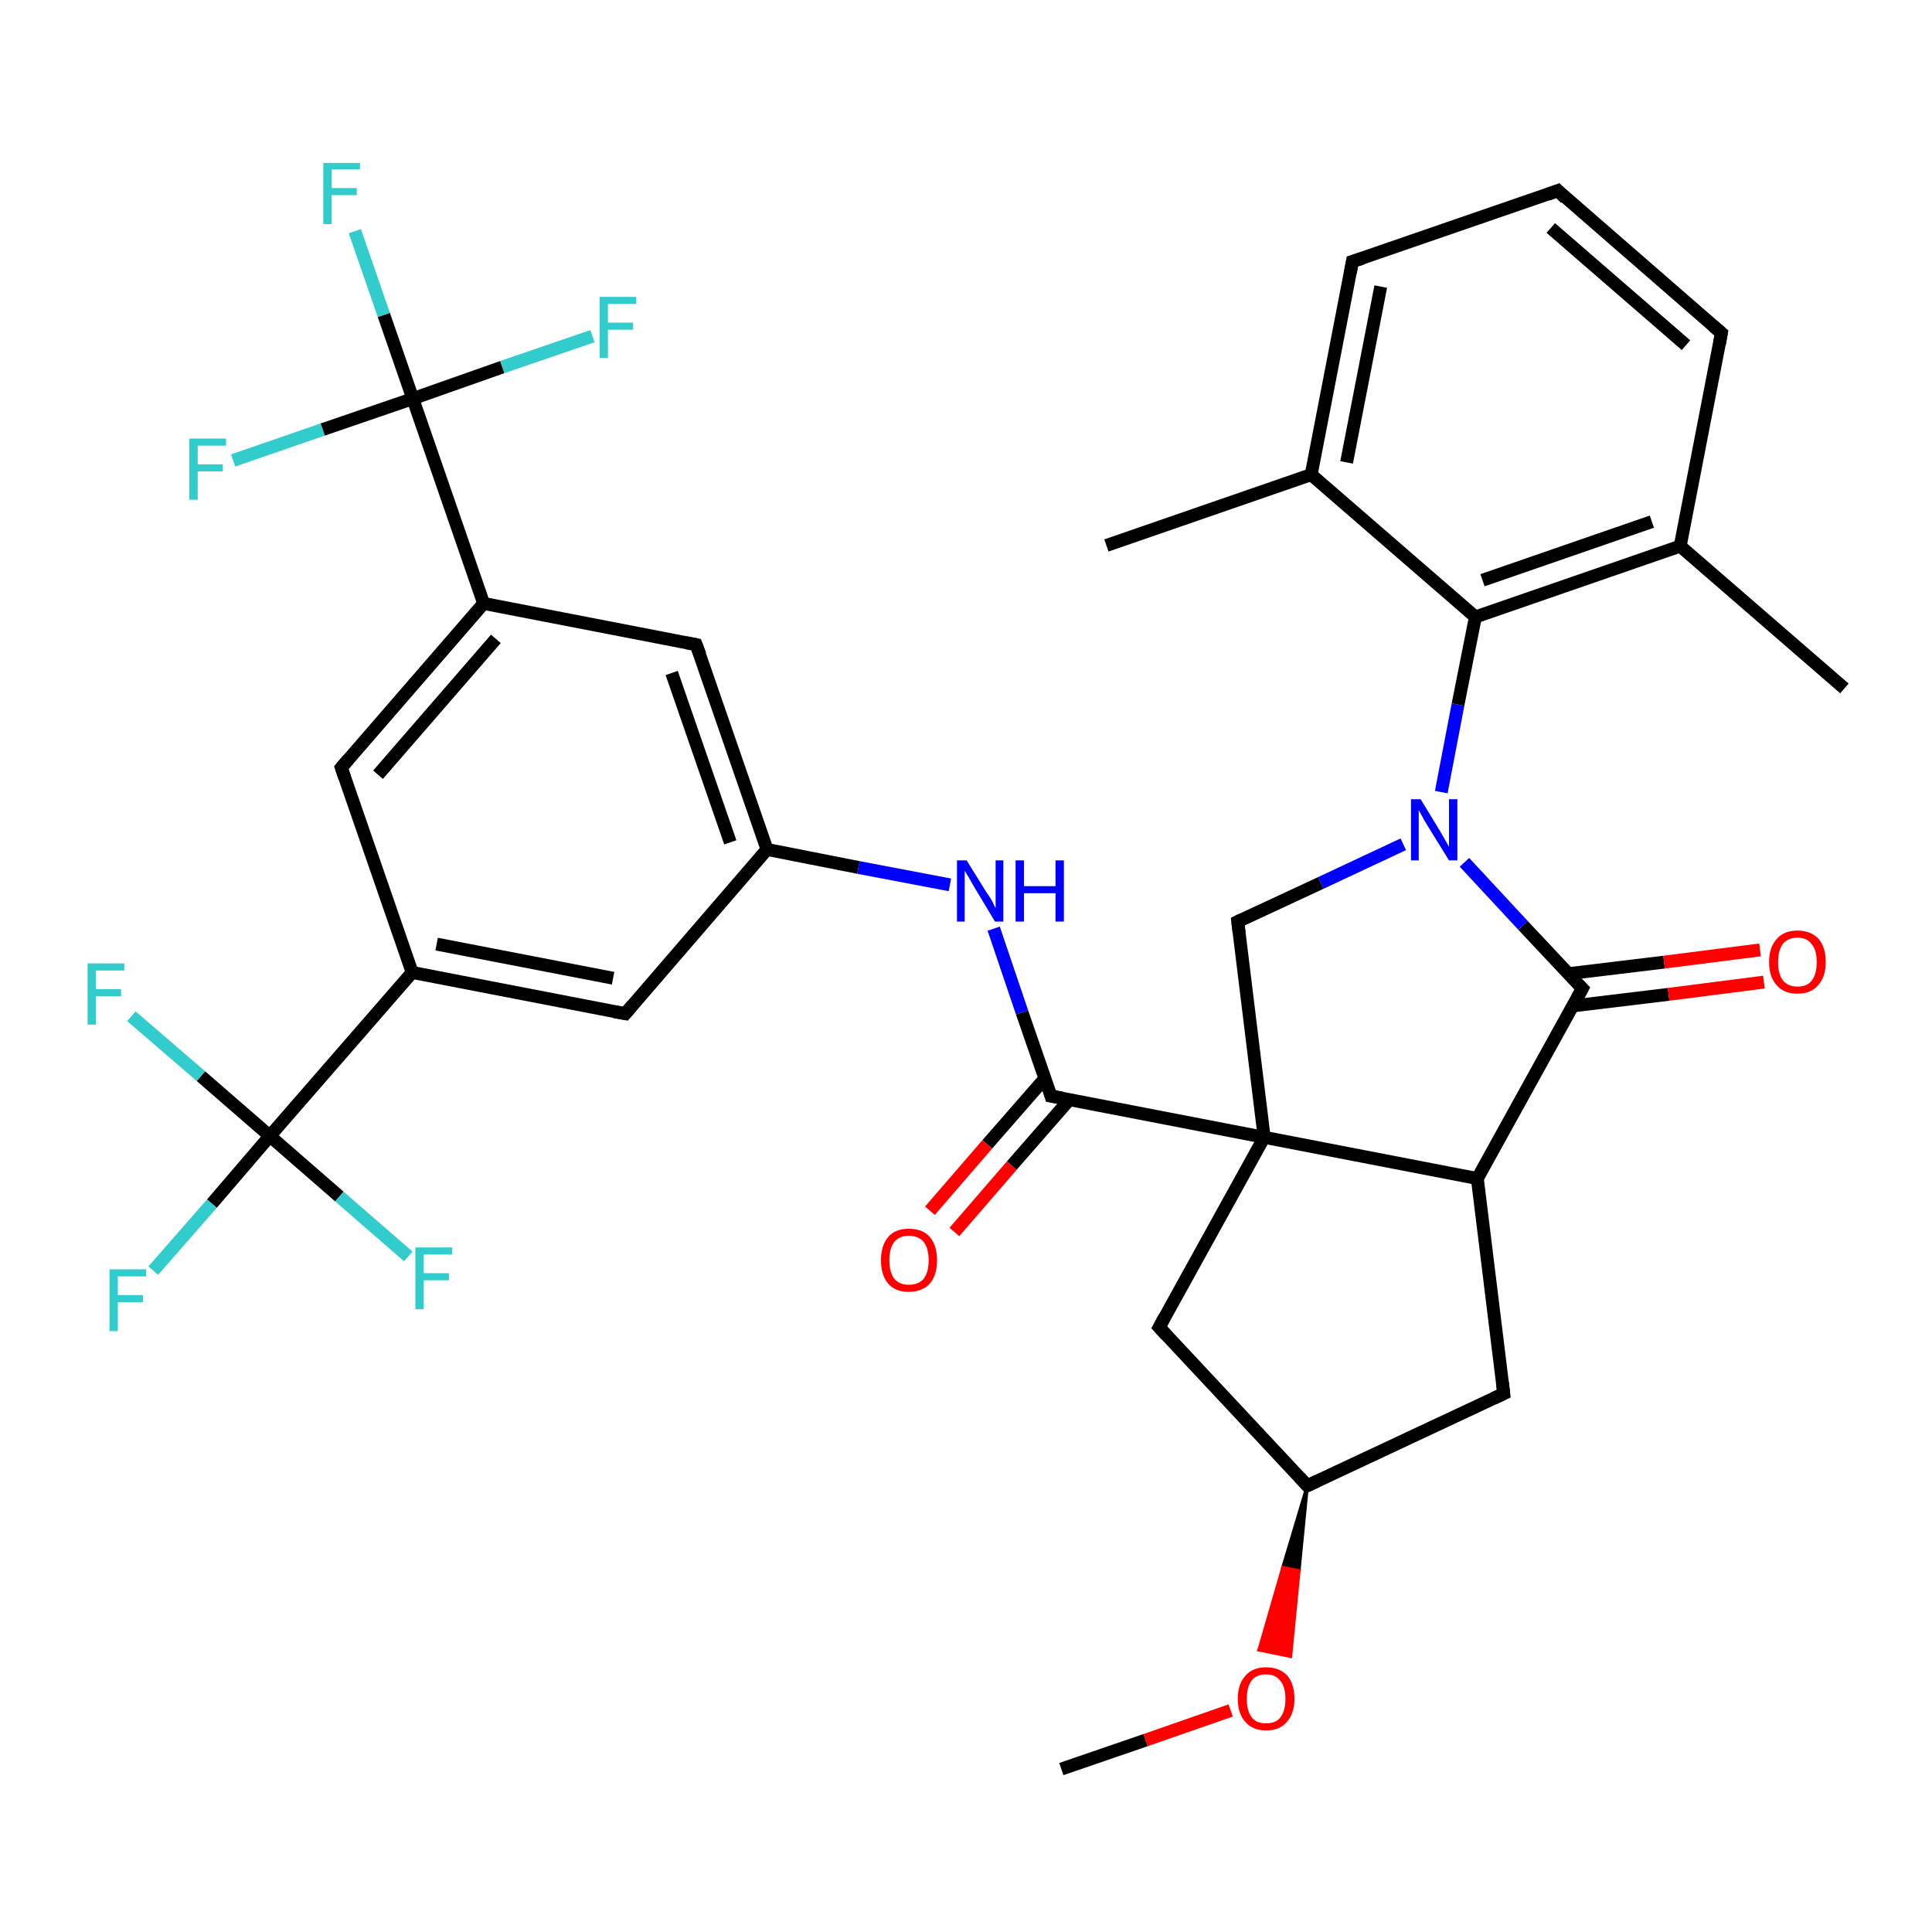 <?xml version='1.0' encoding='iso-8859-1'?>
<svg version='1.1' baseProfile='full'
              xmlns='http://www.w3.org/2000/svg'
                      xmlns:rdkit='http://www.rdkit.org/xml'
                      xmlns:xlink='http://www.w3.org/1999/xlink'
                  xml:space='preserve'
width='300px' height='300px' viewBox='0 0 300 300'>
<!-- END OF HEADER -->
<rect style='opacity:1.0;fill:#FFFFFF;stroke:none' width='300.0' height='300.0' x='0.0' y='0.0'> </rect>
<path class='bond-0 atom-0 atom-1' d='M 164.8,274.7 L 177.9,270.2' style='fill:none;fill-rule:evenodd;stroke:#000000;stroke-width:2.0px;stroke-linecap:butt;stroke-linejoin:miter;stroke-opacity:1' />
<path class='bond-0 atom-0 atom-1' d='M 177.9,270.2 L 191.1,265.6' style='fill:none;fill-rule:evenodd;stroke:#FF0000;stroke-width:2.0px;stroke-linecap:butt;stroke-linejoin:miter;stroke-opacity:1' />
<path class='bond-1 atom-2 atom-1' d='M 203.0,230.7 L 201.7,243.9 L 199.2,243.4 Z' style='fill:#000000;fill-rule:evenodd;fill-opacity:1;stroke:#000000;stroke-width:0.5px;stroke-linecap:butt;stroke-linejoin:miter;stroke-opacity:1;' />
<path class='bond-1 atom-2 atom-1' d='M 201.7,243.9 L 195.5,256.2 L 200.4,257.2 Z' style='fill:#FF0000;fill-rule:evenodd;fill-opacity:1;stroke:#FF0000;stroke-width:0.5px;stroke-linecap:butt;stroke-linejoin:miter;stroke-opacity:1;' />
<path class='bond-1 atom-2 atom-1' d='M 201.7,243.9 L 199.2,243.4 L 195.5,256.2 Z' style='fill:#FF0000;fill-rule:evenodd;fill-opacity:1;stroke:#FF0000;stroke-width:0.5px;stroke-linecap:butt;stroke-linejoin:miter;stroke-opacity:1;' />
<path class='bond-2 atom-2 atom-3' d='M 203.0,230.7 L 233.5,216.4' style='fill:none;fill-rule:evenodd;stroke:#000000;stroke-width:2.0px;stroke-linecap:butt;stroke-linejoin:miter;stroke-opacity:1' />
<path class='bond-3 atom-3 atom-4' d='M 233.5,216.4 L 229.4,183.0' style='fill:none;fill-rule:evenodd;stroke:#000000;stroke-width:2.0px;stroke-linecap:butt;stroke-linejoin:miter;stroke-opacity:1' />
<path class='bond-4 atom-4 atom-5' d='M 229.4,183.0 L 245.7,153.5' style='fill:none;fill-rule:evenodd;stroke:#000000;stroke-width:2.0px;stroke-linecap:butt;stroke-linejoin:miter;stroke-opacity:1' />
<path class='bond-5 atom-5 atom-6' d='M 244.2,156.2 L 259.1,154.4' style='fill:none;fill-rule:evenodd;stroke:#000000;stroke-width:2.0px;stroke-linecap:butt;stroke-linejoin:miter;stroke-opacity:1' />
<path class='bond-5 atom-5 atom-6' d='M 259.1,154.4 L 273.9,152.5' style='fill:none;fill-rule:evenodd;stroke:#FF0000;stroke-width:2.0px;stroke-linecap:butt;stroke-linejoin:miter;stroke-opacity:1' />
<path class='bond-5 atom-5 atom-6' d='M 243.5,151.2 L 258.4,149.4' style='fill:none;fill-rule:evenodd;stroke:#000000;stroke-width:2.0px;stroke-linecap:butt;stroke-linejoin:miter;stroke-opacity:1' />
<path class='bond-5 atom-5 atom-6' d='M 258.4,149.4 L 273.3,147.5' style='fill:none;fill-rule:evenodd;stroke:#FF0000;stroke-width:2.0px;stroke-linecap:butt;stroke-linejoin:miter;stroke-opacity:1' />
<path class='bond-6 atom-5 atom-7' d='M 245.7,153.5 L 236.5,143.7' style='fill:none;fill-rule:evenodd;stroke:#000000;stroke-width:2.0px;stroke-linecap:butt;stroke-linejoin:miter;stroke-opacity:1' />
<path class='bond-6 atom-5 atom-7' d='M 236.5,143.7 L 227.4,133.9' style='fill:none;fill-rule:evenodd;stroke:#0000FF;stroke-width:2.0px;stroke-linecap:butt;stroke-linejoin:miter;stroke-opacity:1' />
<path class='bond-7 atom-7 atom-8' d='M 223.8,123.0 L 226.4,109.4' style='fill:none;fill-rule:evenodd;stroke:#0000FF;stroke-width:2.0px;stroke-linecap:butt;stroke-linejoin:miter;stroke-opacity:1' />
<path class='bond-7 atom-7 atom-8' d='M 226.4,109.4 L 229.1,95.8' style='fill:none;fill-rule:evenodd;stroke:#000000;stroke-width:2.0px;stroke-linecap:butt;stroke-linejoin:miter;stroke-opacity:1' />
<path class='bond-8 atom-8 atom-9' d='M 229.1,95.8 L 260.9,84.8' style='fill:none;fill-rule:evenodd;stroke:#000000;stroke-width:2.0px;stroke-linecap:butt;stroke-linejoin:miter;stroke-opacity:1' />
<path class='bond-8 atom-8 atom-9' d='M 230.2,90.1 L 256.5,81.0' style='fill:none;fill-rule:evenodd;stroke:#000000;stroke-width:2.0px;stroke-linecap:butt;stroke-linejoin:miter;stroke-opacity:1' />
<path class='bond-9 atom-9 atom-10' d='M 260.9,84.8 L 286.4,106.9' style='fill:none;fill-rule:evenodd;stroke:#000000;stroke-width:2.0px;stroke-linecap:butt;stroke-linejoin:miter;stroke-opacity:1' />
<path class='bond-10 atom-9 atom-11' d='M 260.9,84.8 L 267.3,51.7' style='fill:none;fill-rule:evenodd;stroke:#000000;stroke-width:2.0px;stroke-linecap:butt;stroke-linejoin:miter;stroke-opacity:1' />
<path class='bond-11 atom-11 atom-12' d='M 267.3,51.7 L 241.9,29.6' style='fill:none;fill-rule:evenodd;stroke:#000000;stroke-width:2.0px;stroke-linecap:butt;stroke-linejoin:miter;stroke-opacity:1' />
<path class='bond-11 atom-11 atom-12' d='M 261.8,53.6 L 240.8,35.4' style='fill:none;fill-rule:evenodd;stroke:#000000;stroke-width:2.0px;stroke-linecap:butt;stroke-linejoin:miter;stroke-opacity:1' />
<path class='bond-12 atom-12 atom-13' d='M 241.9,29.6 L 210.0,40.6' style='fill:none;fill-rule:evenodd;stroke:#000000;stroke-width:2.0px;stroke-linecap:butt;stroke-linejoin:miter;stroke-opacity:1' />
<path class='bond-13 atom-13 atom-14' d='M 210.0,40.6 L 203.6,73.7' style='fill:none;fill-rule:evenodd;stroke:#000000;stroke-width:2.0px;stroke-linecap:butt;stroke-linejoin:miter;stroke-opacity:1' />
<path class='bond-13 atom-13 atom-14' d='M 214.4,44.5 L 209.1,71.8' style='fill:none;fill-rule:evenodd;stroke:#000000;stroke-width:2.0px;stroke-linecap:butt;stroke-linejoin:miter;stroke-opacity:1' />
<path class='bond-14 atom-14 atom-15' d='M 203.6,73.7 L 171.8,84.7' style='fill:none;fill-rule:evenodd;stroke:#000000;stroke-width:2.0px;stroke-linecap:butt;stroke-linejoin:miter;stroke-opacity:1' />
<path class='bond-15 atom-7 atom-16' d='M 217.9,131.1 L 205.1,137.1' style='fill:none;fill-rule:evenodd;stroke:#0000FF;stroke-width:2.0px;stroke-linecap:butt;stroke-linejoin:miter;stroke-opacity:1' />
<path class='bond-15 atom-7 atom-16' d='M 205.1,137.1 L 192.2,143.1' style='fill:none;fill-rule:evenodd;stroke:#000000;stroke-width:2.0px;stroke-linecap:butt;stroke-linejoin:miter;stroke-opacity:1' />
<path class='bond-16 atom-16 atom-17' d='M 192.2,143.1 L 196.3,176.6' style='fill:none;fill-rule:evenodd;stroke:#000000;stroke-width:2.0px;stroke-linecap:butt;stroke-linejoin:miter;stroke-opacity:1' />
<path class='bond-17 atom-17 atom-18' d='M 196.3,176.6 L 163.2,170.2' style='fill:none;fill-rule:evenodd;stroke:#000000;stroke-width:2.0px;stroke-linecap:butt;stroke-linejoin:miter;stroke-opacity:1' />
<path class='bond-18 atom-18 atom-19' d='M 162.3,167.4 L 153.3,177.7' style='fill:none;fill-rule:evenodd;stroke:#000000;stroke-width:2.0px;stroke-linecap:butt;stroke-linejoin:miter;stroke-opacity:1' />
<path class='bond-18 atom-18 atom-19' d='M 153.3,177.7 L 144.4,188.0' style='fill:none;fill-rule:evenodd;stroke:#FF0000;stroke-width:2.0px;stroke-linecap:butt;stroke-linejoin:miter;stroke-opacity:1' />
<path class='bond-18 atom-18 atom-19' d='M 166.1,170.7 L 157.1,181.0' style='fill:none;fill-rule:evenodd;stroke:#000000;stroke-width:2.0px;stroke-linecap:butt;stroke-linejoin:miter;stroke-opacity:1' />
<path class='bond-18 atom-18 atom-19' d='M 157.1,181.0 L 148.2,191.3' style='fill:none;fill-rule:evenodd;stroke:#FF0000;stroke-width:2.0px;stroke-linecap:butt;stroke-linejoin:miter;stroke-opacity:1' />
<path class='bond-19 atom-18 atom-20' d='M 163.2,170.2 L 158.7,157.2' style='fill:none;fill-rule:evenodd;stroke:#000000;stroke-width:2.0px;stroke-linecap:butt;stroke-linejoin:miter;stroke-opacity:1' />
<path class='bond-19 atom-18 atom-20' d='M 158.7,157.2 L 154.3,144.2' style='fill:none;fill-rule:evenodd;stroke:#0000FF;stroke-width:2.0px;stroke-linecap:butt;stroke-linejoin:miter;stroke-opacity:1' />
<path class='bond-20 atom-20 atom-21' d='M 147.5,137.4 L 133.3,134.7' style='fill:none;fill-rule:evenodd;stroke:#0000FF;stroke-width:2.0px;stroke-linecap:butt;stroke-linejoin:miter;stroke-opacity:1' />
<path class='bond-20 atom-20 atom-21' d='M 133.3,134.7 L 119.1,131.9' style='fill:none;fill-rule:evenodd;stroke:#000000;stroke-width:2.0px;stroke-linecap:butt;stroke-linejoin:miter;stroke-opacity:1' />
<path class='bond-21 atom-21 atom-22' d='M 119.1,131.9 L 108.1,100.1' style='fill:none;fill-rule:evenodd;stroke:#000000;stroke-width:2.0px;stroke-linecap:butt;stroke-linejoin:miter;stroke-opacity:1' />
<path class='bond-21 atom-21 atom-22' d='M 113.4,130.8 L 104.3,104.5' style='fill:none;fill-rule:evenodd;stroke:#000000;stroke-width:2.0px;stroke-linecap:butt;stroke-linejoin:miter;stroke-opacity:1' />
<path class='bond-22 atom-22 atom-23' d='M 108.1,100.1 L 75.1,93.7' style='fill:none;fill-rule:evenodd;stroke:#000000;stroke-width:2.0px;stroke-linecap:butt;stroke-linejoin:miter;stroke-opacity:1' />
<path class='bond-23 atom-23 atom-24' d='M 75.1,93.7 L 64.1,61.9' style='fill:none;fill-rule:evenodd;stroke:#000000;stroke-width:2.0px;stroke-linecap:butt;stroke-linejoin:miter;stroke-opacity:1' />
<path class='bond-24 atom-24 atom-25' d='M 64.1,61.9 L 59.6,48.9' style='fill:none;fill-rule:evenodd;stroke:#000000;stroke-width:2.0px;stroke-linecap:butt;stroke-linejoin:miter;stroke-opacity:1' />
<path class='bond-24 atom-24 atom-25' d='M 59.6,48.9 L 55.1,35.9' style='fill:none;fill-rule:evenodd;stroke:#33CCCC;stroke-width:2.0px;stroke-linecap:butt;stroke-linejoin:miter;stroke-opacity:1' />
<path class='bond-25 atom-24 atom-26' d='M 64.1,61.9 L 78.0,57.0' style='fill:none;fill-rule:evenodd;stroke:#000000;stroke-width:2.0px;stroke-linecap:butt;stroke-linejoin:miter;stroke-opacity:1' />
<path class='bond-25 atom-24 atom-26' d='M 78.0,57.0 L 92.0,52.2' style='fill:none;fill-rule:evenodd;stroke:#33CCCC;stroke-width:2.0px;stroke-linecap:butt;stroke-linejoin:miter;stroke-opacity:1' />
<path class='bond-26 atom-24 atom-27' d='M 64.1,61.9 L 50.1,66.7' style='fill:none;fill-rule:evenodd;stroke:#000000;stroke-width:2.0px;stroke-linecap:butt;stroke-linejoin:miter;stroke-opacity:1' />
<path class='bond-26 atom-24 atom-27' d='M 50.1,66.7 L 36.2,71.5' style='fill:none;fill-rule:evenodd;stroke:#33CCCC;stroke-width:2.0px;stroke-linecap:butt;stroke-linejoin:miter;stroke-opacity:1' />
<path class='bond-27 atom-23 atom-28' d='M 75.1,93.7 L 53.0,119.2' style='fill:none;fill-rule:evenodd;stroke:#000000;stroke-width:2.0px;stroke-linecap:butt;stroke-linejoin:miter;stroke-opacity:1' />
<path class='bond-27 atom-23 atom-28' d='M 77.0,99.2 L 58.7,120.3' style='fill:none;fill-rule:evenodd;stroke:#000000;stroke-width:2.0px;stroke-linecap:butt;stroke-linejoin:miter;stroke-opacity:1' />
<path class='bond-28 atom-28 atom-29' d='M 53.0,119.2 L 64.0,151.0' style='fill:none;fill-rule:evenodd;stroke:#000000;stroke-width:2.0px;stroke-linecap:butt;stroke-linejoin:miter;stroke-opacity:1' />
<path class='bond-29 atom-29 atom-30' d='M 64.0,151.0 L 41.9,176.4' style='fill:none;fill-rule:evenodd;stroke:#000000;stroke-width:2.0px;stroke-linecap:butt;stroke-linejoin:miter;stroke-opacity:1' />
<path class='bond-30 atom-30 atom-31' d='M 41.9,176.4 L 32.9,186.9' style='fill:none;fill-rule:evenodd;stroke:#000000;stroke-width:2.0px;stroke-linecap:butt;stroke-linejoin:miter;stroke-opacity:1' />
<path class='bond-30 atom-30 atom-31' d='M 32.9,186.9 L 23.8,197.3' style='fill:none;fill-rule:evenodd;stroke:#33CCCC;stroke-width:2.0px;stroke-linecap:butt;stroke-linejoin:miter;stroke-opacity:1' />
<path class='bond-31 atom-30 atom-32' d='M 41.9,176.4 L 31.2,167.1' style='fill:none;fill-rule:evenodd;stroke:#000000;stroke-width:2.0px;stroke-linecap:butt;stroke-linejoin:miter;stroke-opacity:1' />
<path class='bond-31 atom-30 atom-32' d='M 31.2,167.1 L 20.4,157.8' style='fill:none;fill-rule:evenodd;stroke:#33CCCC;stroke-width:2.0px;stroke-linecap:butt;stroke-linejoin:miter;stroke-opacity:1' />
<path class='bond-32 atom-30 atom-33' d='M 41.9,176.4 L 52.7,185.8' style='fill:none;fill-rule:evenodd;stroke:#000000;stroke-width:2.0px;stroke-linecap:butt;stroke-linejoin:miter;stroke-opacity:1' />
<path class='bond-32 atom-30 atom-33' d='M 52.7,185.8 L 63.4,195.1' style='fill:none;fill-rule:evenodd;stroke:#33CCCC;stroke-width:2.0px;stroke-linecap:butt;stroke-linejoin:miter;stroke-opacity:1' />
<path class='bond-33 atom-29 atom-34' d='M 64.0,151.0 L 97.1,157.4' style='fill:none;fill-rule:evenodd;stroke:#000000;stroke-width:2.0px;stroke-linecap:butt;stroke-linejoin:miter;stroke-opacity:1' />
<path class='bond-33 atom-29 atom-34' d='M 67.8,146.6 L 95.2,151.9' style='fill:none;fill-rule:evenodd;stroke:#000000;stroke-width:2.0px;stroke-linecap:butt;stroke-linejoin:miter;stroke-opacity:1' />
<path class='bond-34 atom-17 atom-35' d='M 196.3,176.6 L 180.0,206.1' style='fill:none;fill-rule:evenodd;stroke:#000000;stroke-width:2.0px;stroke-linecap:butt;stroke-linejoin:miter;stroke-opacity:1' />
<path class='bond-35 atom-35 atom-2' d='M 180.0,206.1 L 203.0,230.7' style='fill:none;fill-rule:evenodd;stroke:#000000;stroke-width:2.0px;stroke-linecap:butt;stroke-linejoin:miter;stroke-opacity:1' />
<path class='bond-36 atom-17 atom-4' d='M 196.3,176.6 L 229.4,183.0' style='fill:none;fill-rule:evenodd;stroke:#000000;stroke-width:2.0px;stroke-linecap:butt;stroke-linejoin:miter;stroke-opacity:1' />
<path class='bond-37 atom-34 atom-21' d='M 97.1,157.4 L 119.1,131.9' style='fill:none;fill-rule:evenodd;stroke:#000000;stroke-width:2.0px;stroke-linecap:butt;stroke-linejoin:miter;stroke-opacity:1' />
<path class='bond-38 atom-14 atom-8' d='M 203.6,73.7 L 229.1,95.8' style='fill:none;fill-rule:evenodd;stroke:#000000;stroke-width:2.0px;stroke-linecap:butt;stroke-linejoin:miter;stroke-opacity:1' />
<path d='M 204.5,230.0 L 203.0,230.7 L 201.8,229.4' style='fill:none;stroke:#000000;stroke-width:2.0px;stroke-linecap:butt;stroke-linejoin:miter;stroke-opacity:1;' />
<path d='M 232.0,217.1 L 233.5,216.4 L 233.3,214.7' style='fill:none;stroke:#000000;stroke-width:2.0px;stroke-linecap:butt;stroke-linejoin:miter;stroke-opacity:1;' />
<path d='M 244.9,155.0 L 245.7,153.5 L 245.2,153.0' style='fill:none;stroke:#000000;stroke-width:2.0px;stroke-linecap:butt;stroke-linejoin:miter;stroke-opacity:1;' />
<path d='M 267.0,53.4 L 267.3,51.7 L 266.0,50.6' style='fill:none;stroke:#000000;stroke-width:2.0px;stroke-linecap:butt;stroke-linejoin:miter;stroke-opacity:1;' />
<path d='M 243.1,30.8 L 241.9,29.6 L 240.3,30.2' style='fill:none;stroke:#000000;stroke-width:2.0px;stroke-linecap:butt;stroke-linejoin:miter;stroke-opacity:1;' />
<path d='M 211.6,40.1 L 210.0,40.6 L 209.7,42.3' style='fill:none;stroke:#000000;stroke-width:2.0px;stroke-linecap:butt;stroke-linejoin:miter;stroke-opacity:1;' />
<path d='M 192.8,142.8 L 192.2,143.1 L 192.4,144.8' style='fill:none;stroke:#000000;stroke-width:2.0px;stroke-linecap:butt;stroke-linejoin:miter;stroke-opacity:1;' />
<path d='M 164.9,170.5 L 163.2,170.2 L 163.0,169.5' style='fill:none;stroke:#000000;stroke-width:2.0px;stroke-linecap:butt;stroke-linejoin:miter;stroke-opacity:1;' />
<path d='M 108.7,101.7 L 108.1,100.1 L 106.5,99.8' style='fill:none;stroke:#000000;stroke-width:2.0px;stroke-linecap:butt;stroke-linejoin:miter;stroke-opacity:1;' />
<path d='M 54.1,117.9 L 53.0,119.2 L 53.5,120.7' style='fill:none;stroke:#000000;stroke-width:2.0px;stroke-linecap:butt;stroke-linejoin:miter;stroke-opacity:1;' />
<path d='M 95.4,157.1 L 97.1,157.4 L 98.2,156.1' style='fill:none;stroke:#000000;stroke-width:2.0px;stroke-linecap:butt;stroke-linejoin:miter;stroke-opacity:1;' />
<path d='M 180.8,204.6 L 180.0,206.1 L 181.1,207.3' style='fill:none;stroke:#000000;stroke-width:2.0px;stroke-linecap:butt;stroke-linejoin:miter;stroke-opacity:1;' />
<path class='atom-1' d='M 192.2 263.8
Q 192.2 261.5, 193.4 260.2
Q 194.5 258.9, 196.6 258.9
Q 198.7 258.9, 199.9 260.2
Q 201.0 261.5, 201.0 263.8
Q 201.0 266.1, 199.8 267.4
Q 198.7 268.7, 196.6 268.7
Q 194.5 268.7, 193.4 267.4
Q 192.2 266.1, 192.2 263.8
M 196.6 267.6
Q 198.1 267.6, 198.8 266.7
Q 199.6 265.7, 199.6 263.8
Q 199.6 261.9, 198.8 261.0
Q 198.1 260.0, 196.6 260.0
Q 195.1 260.0, 194.4 260.9
Q 193.6 261.9, 193.6 263.8
Q 193.6 265.7, 194.4 266.7
Q 195.1 267.6, 196.6 267.6
' fill='#FF0000'/>
<path class='atom-6' d='M 274.7 149.4
Q 274.7 147.1, 275.9 145.8
Q 277.0 144.5, 279.1 144.5
Q 281.2 144.5, 282.4 145.8
Q 283.5 147.1, 283.5 149.4
Q 283.5 151.7, 282.3 153.0
Q 281.2 154.3, 279.1 154.3
Q 277.0 154.3, 275.9 153.0
Q 274.7 151.7, 274.7 149.4
M 279.1 153.2
Q 280.6 153.2, 281.3 152.3
Q 282.1 151.3, 282.1 149.4
Q 282.1 147.5, 281.3 146.6
Q 280.6 145.6, 279.1 145.6
Q 277.7 145.6, 276.9 146.5
Q 276.1 147.5, 276.1 149.4
Q 276.1 151.3, 276.9 152.3
Q 277.7 153.2, 279.1 153.2
' fill='#FF0000'/>
<path class='atom-7' d='M 220.6 124.1
L 223.7 129.2
Q 224.0 129.7, 224.5 130.6
Q 225.0 131.5, 225.0 131.5
L 225.0 124.1
L 226.3 124.1
L 226.3 133.6
L 225.0 133.6
L 221.6 128.1
Q 221.2 127.5, 220.8 126.7
Q 220.4 126.0, 220.3 125.8
L 220.3 133.6
L 219.1 133.6
L 219.1 124.1
L 220.6 124.1
' fill='#0000FF'/>
<path class='atom-19' d='M 136.8 195.7
Q 136.8 193.4, 137.9 192.1
Q 139.0 190.8, 141.1 190.8
Q 143.3 190.8, 144.4 192.1
Q 145.5 193.4, 145.5 195.7
Q 145.5 198.0, 144.4 199.3
Q 143.2 200.6, 141.1 200.6
Q 139.0 200.6, 137.9 199.3
Q 136.8 198.0, 136.8 195.7
M 141.1 199.5
Q 142.6 199.5, 143.4 198.6
Q 144.2 197.6, 144.2 195.7
Q 144.2 193.8, 143.4 192.8
Q 142.6 191.9, 141.1 191.9
Q 139.7 191.9, 138.9 192.8
Q 138.1 193.8, 138.1 195.7
Q 138.1 197.6, 138.9 198.6
Q 139.7 199.5, 141.1 199.5
' fill='#FF0000'/>
<path class='atom-20' d='M 150.1 133.6
L 153.2 138.6
Q 153.6 139.1, 154.1 140.0
Q 154.5 140.9, 154.6 141.0
L 154.6 133.6
L 155.8 133.6
L 155.8 143.1
L 154.5 143.1
L 151.2 137.6
Q 150.8 136.9, 150.4 136.2
Q 150.0 135.5, 149.8 135.2
L 149.8 143.1
L 148.6 143.1
L 148.6 133.6
L 150.1 133.6
' fill='#0000FF'/>
<path class='atom-20' d='M 157.7 133.6
L 159.0 133.6
L 159.0 137.6
L 163.9 137.6
L 163.9 133.6
L 165.2 133.6
L 165.2 143.1
L 163.9 143.1
L 163.9 138.7
L 159.0 138.7
L 159.0 143.1
L 157.7 143.1
L 157.7 133.6
' fill='#0000FF'/>
<path class='atom-25' d='M 50.2 25.3
L 55.9 25.3
L 55.9 26.3
L 51.5 26.3
L 51.5 29.2
L 55.4 29.2
L 55.4 30.3
L 51.5 30.3
L 51.5 34.8
L 50.2 34.8
L 50.2 25.3
' fill='#33CCCC'/>
<path class='atom-26' d='M 93.1 46.1
L 98.8 46.1
L 98.8 47.2
L 94.4 47.2
L 94.4 50.1
L 98.3 50.1
L 98.3 51.2
L 94.4 51.2
L 94.4 55.6
L 93.1 55.6
L 93.1 46.1
' fill='#33CCCC'/>
<path class='atom-27' d='M 29.4 68.1
L 35.1 68.1
L 35.1 69.2
L 30.7 69.2
L 30.7 72.1
L 34.6 72.1
L 34.6 73.2
L 30.7 73.2
L 30.7 77.6
L 29.4 77.6
L 29.4 68.1
' fill='#33CCCC'/>
<path class='atom-31' d='M 17.0 197.1
L 22.7 197.1
L 22.7 198.2
L 18.3 198.2
L 18.3 201.1
L 22.2 201.1
L 22.2 202.2
L 18.3 202.2
L 18.3 206.7
L 17.0 206.7
L 17.0 197.1
' fill='#33CCCC'/>
<path class='atom-32' d='M 13.6 149.6
L 19.3 149.6
L 19.3 150.7
L 14.9 150.7
L 14.9 153.6
L 18.8 153.6
L 18.8 154.7
L 14.9 154.7
L 14.9 159.1
L 13.6 159.1
L 13.6 149.6
' fill='#33CCCC'/>
<path class='atom-33' d='M 64.5 193.7
L 70.2 193.7
L 70.2 194.8
L 65.8 194.8
L 65.8 197.7
L 69.7 197.7
L 69.7 198.8
L 65.8 198.8
L 65.8 203.3
L 64.5 203.3
L 64.5 193.7
' fill='#33CCCC'/>
</svg>

